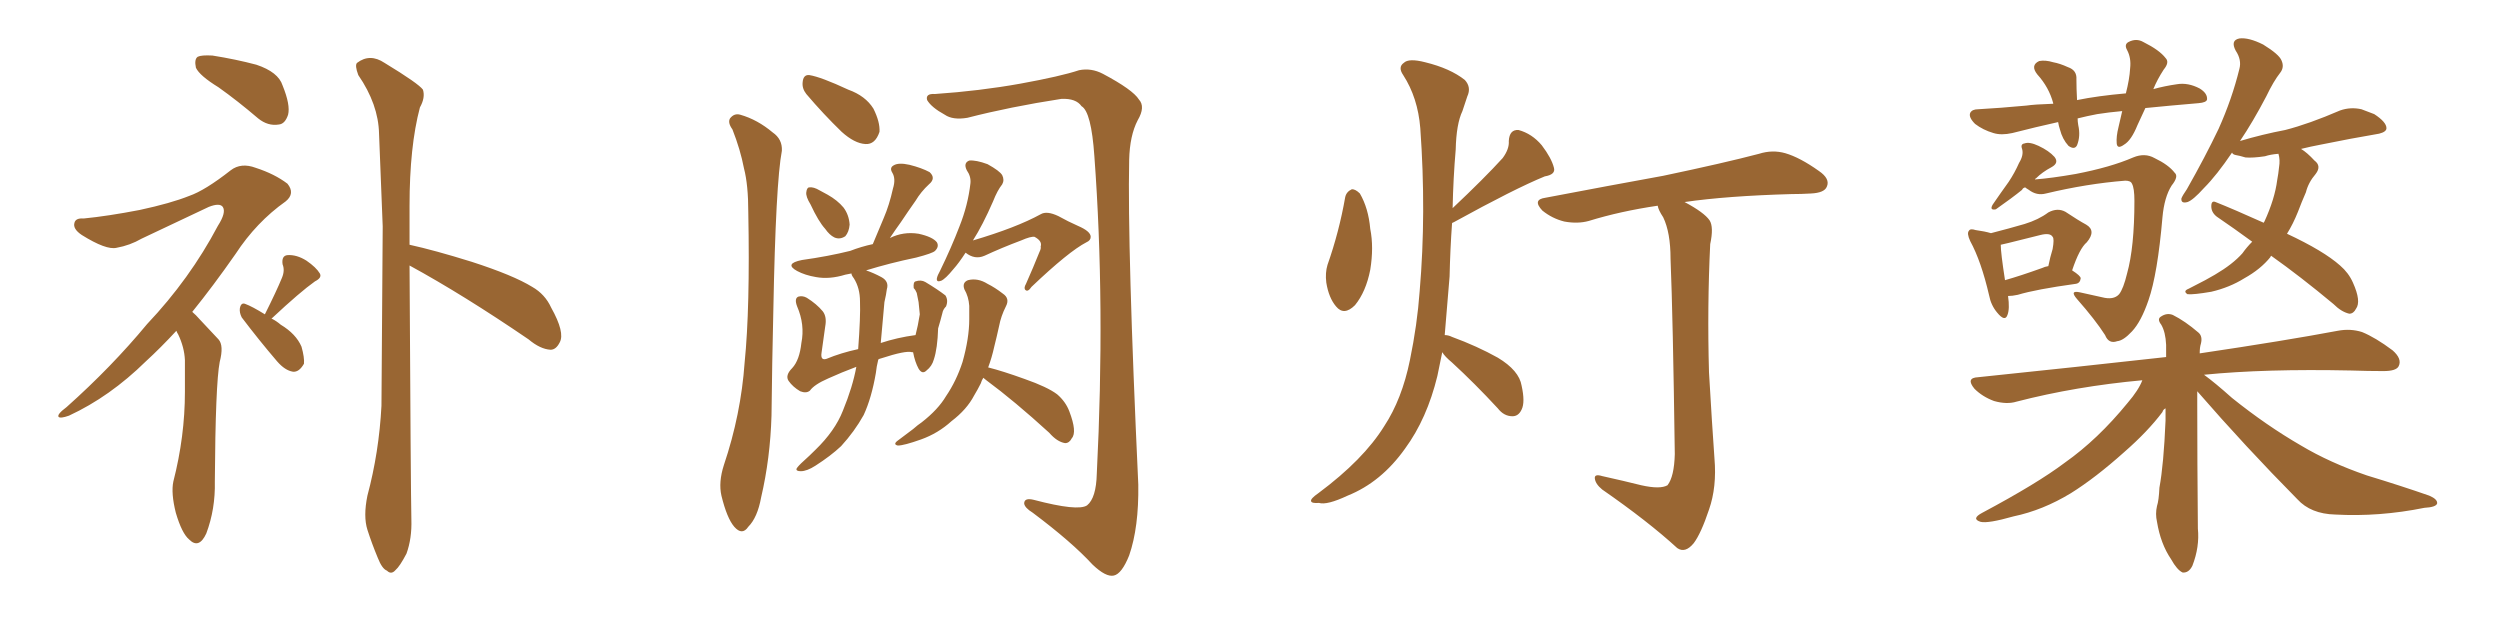 <svg xmlns="http://www.w3.org/2000/svg" xmlns:xlink="http://www.w3.org/1999/xlink" width="600" height="150"><path fill="#996633" padding="10" d="M52.44 20.95L52.44 20.95Q47.90 18.16 47.02 16.26L47.02 16.26Q46.58 14.21 47.46 13.62L47.46 13.62Q48.34 13.18 50.98 13.33L50.98 13.33Q56.54 14.21 61.52 15.53L61.52 15.53Q66.80 17.29 67.82 20.51L67.82 20.51Q69.73 25.20 69.14 27.54L69.14 27.54Q68.41 29.74 66.94 29.88L66.94 29.88Q64.31 30.32 61.96 28.42L61.96 28.42Q56.98 24.17 52.44 20.95ZM42.33 79.39L42.33 79.39Q38.53 83.50 35.01 86.72L35.01 86.72Q26.37 95.21 16.55 99.76L16.55 99.76Q14.50 100.49 14.06 100.05L14.06 100.05Q13.62 99.46 15.97 97.71L15.97 97.71Q26.81 88.04 35.30 77.78L35.30 77.78Q45.56 66.94 52.29 54.20L52.29 54.20Q54.35 50.98 53.47 49.66L53.47 49.66Q52.73 48.63 50.10 49.66L50.10 49.66Q41.46 53.76 33.98 57.28L33.98 57.28Q31.20 58.89 27.98 59.47L27.98 59.47Q25.49 60.06 19.63 56.40L19.63 56.40Q17.43 54.93 17.87 53.47L17.87 53.47Q18.16 52.29 20.07 52.44L20.07 52.44Q25.93 51.86 33.54 50.39L33.54 50.39Q41.02 48.78 45.41 47.02L45.41 47.02Q49.22 45.70 55.37 40.87L55.37 40.87Q57.86 38.96 61.38 40.28L61.38 40.28Q65.92 41.75 68.99 44.09L68.99 44.09Q70.90 46.44 68.55 48.34L68.55 48.34Q61.52 53.32 56.54 60.94L56.54 60.94Q51.12 68.70 46.14 74.85L46.14 74.85Q47.02 75.59 47.90 76.61L47.90 76.61Q49.80 78.66 52.44 81.45L52.44 81.45Q53.76 82.91 52.73 86.87L52.73 86.87Q51.71 92.14 51.56 115.58L51.56 115.58Q51.71 122.17 49.51 128.03L49.51 128.03Q47.75 131.84 45.41 129.49L45.41 129.49Q43.65 128.03 42.19 123.05L42.19 123.05Q41.02 118.36 41.60 115.58L41.60 115.58Q44.38 104.74 44.38 94.04L44.38 94.04Q44.38 90.38 44.38 86.43L44.38 86.43Q44.24 83.35 42.77 80.27L42.77 80.27Q42.48 79.83 42.33 79.39ZM65.19 76.46L65.19 76.46Q66.36 77.05 67.38 77.93L67.38 77.93Q71.04 80.13 72.36 83.20L72.36 83.20Q73.10 85.84 72.95 87.30L72.95 87.30Q71.78 89.36 70.31 89.21L70.31 89.21Q68.41 88.92 66.50 86.72L66.50 86.72Q62.11 81.59 58.01 76.17L58.01 76.17Q57.42 75 57.57 73.97L57.57 73.97Q57.86 72.51 58.89 72.95L58.89 72.95Q60.50 73.54 63.57 75.44L63.57 75.44Q66.36 69.87 67.68 66.65L67.68 66.65Q68.41 64.89 67.82 63.43L67.82 63.43Q67.53 61.38 68.99 61.23L68.99 61.23Q71.19 61.08 73.54 62.55L73.54 62.55Q75.88 64.16 76.76 65.63L76.76 65.63Q77.34 66.65 75.59 67.53L75.59 67.53Q72.07 70.02 65.33 76.32L65.33 76.32Q65.19 76.32 65.19 76.46ZM98.29 63.72L98.29 63.72L98.29 63.72Q98.58 117.92 98.73 124.66L98.73 124.66Q98.88 129.20 97.56 132.86L97.56 132.86Q95.95 135.94 94.92 136.82L94.92 136.82Q93.90 137.99 92.87 136.96L92.87 136.96Q91.70 136.52 90.67 133.89L90.67 133.89Q89.21 130.37 88.18 127.15L88.18 127.15Q87.16 123.93 88.18 118.95L88.18 118.95Q90.97 108.54 91.55 97.41L91.55 97.41Q91.70 75 91.85 54.35L91.85 54.35Q91.41 42.33 90.97 32.08L90.97 32.08Q90.82 25.05 85.99 18.02L85.99 18.02Q85.11 15.67 85.69 15.09L85.69 15.09Q88.77 12.74 92.29 15.09L92.29 15.09Q100.49 20.07 101.51 21.53L101.51 21.53Q102.10 23.44 100.78 25.78L100.78 25.78Q98.29 35.16 98.29 49.37L98.29 49.37Q98.29 54.20 98.29 58.74L98.29 58.74Q104.30 60.06 113.23 62.84L113.23 62.84Q123.19 66.06 127.73 68.85L127.73 68.85Q130.81 70.61 132.28 73.83L132.28 73.83Q135.64 79.83 134.33 82.18L134.33 82.18Q133.45 83.94 132.13 83.94L132.13 83.94Q129.64 83.79 126.86 81.45L126.86 81.45Q111.18 70.75 98.29 63.72ZM194.53 49.07L194.53 49.07Q193.36 47.17 193.51 46.14L193.51 46.14Q193.65 44.97 194.24 44.97L194.24 44.97Q195.26 44.82 196.73 45.70L196.73 45.70Q197.61 46.14 198.63 46.73L198.63 46.73Q200.98 48.05 202.44 49.80L202.44 49.80Q203.76 51.56 203.91 53.91L203.91 53.91Q203.76 55.66 202.88 56.69L202.88 56.69Q201.56 57.57 200.24 56.98L200.24 56.98Q199.07 56.40 198.05 54.93L198.05 54.93Q196.44 53.17 194.53 49.07ZM205.52 88.04L205.52 88.04Q202.00 89.36 198.78 90.82L198.78 90.82Q195.41 92.29 194.38 93.75L194.38 93.75Q193.51 94.48 192.04 93.90L192.04 93.90Q190.28 92.87 189.26 91.41L189.26 91.41Q188.38 90.09 190.14 88.33L190.14 88.33Q191.89 86.43 192.33 82.32L192.33 82.32Q193.21 77.93 191.31 73.54L191.31 73.54Q190.58 71.63 191.60 71.19L191.60 71.19Q192.63 70.90 193.65 71.48L193.65 71.48Q196.00 72.95 197.46 74.71L197.46 74.71Q198.49 76.03 198.05 78.37L198.05 78.37Q197.61 81.59 197.17 84.67L197.17 84.67Q196.88 86.57 198.34 86.13L198.34 86.13Q201.86 84.67 205.96 83.79L205.96 83.79Q206.54 76.03 206.40 72.36L206.40 72.36Q206.40 69.14 204.93 66.80L204.93 66.80Q204.35 66.06 204.35 65.63L204.35 65.63Q203.47 65.77 202.88 65.92L202.88 65.92Q199.07 67.09 195.85 66.50L195.85 66.50Q193.21 66.06 191.31 65.04L191.31 65.04Q188.09 63.28 192.48 62.40L192.48 62.40Q198.78 61.52 204.05 60.21L204.05 60.21Q206.69 59.18 209.47 58.59L209.47 58.59Q210.79 55.37 212.11 52.29L212.11 52.29Q213.43 49.22 214.31 45.26L214.31 45.26Q215.04 42.92 214.16 41.46L214.16 41.46Q213.43 40.28 214.45 39.70L214.45 39.70Q215.63 38.96 218.26 39.55L218.26 39.55Q221.19 40.28 223.10 41.31L223.10 41.31Q224.71 42.77 222.95 44.24L222.95 44.24Q221.04 46.00 219.73 48.19L219.73 48.19Q217.97 50.68 216.21 53.32L216.21 53.32Q215.04 54.93 213.57 57.13L213.57 57.13Q216.80 55.52 220.46 56.10L220.46 56.10Q223.83 56.84 224.85 58.15L224.85 58.15Q225.44 59.18 224.41 60.21L224.41 60.21Q223.83 60.79 219.87 61.82L219.87 61.82Q213.57 63.13 207.86 64.89L207.86 64.89Q209.62 65.48 211.52 66.50L211.52 66.50Q213.43 67.53 212.84 69.43L212.84 69.43Q212.70 70.61 212.26 72.51L212.26 72.51Q211.82 77.78 211.38 82.32L211.38 82.32Q215.33 81.01 219.73 80.42L219.73 80.42Q220.31 78.22 220.75 75.44L220.75 75.44Q220.61 73.83 220.46 72.51L220.46 72.51Q220.17 71.19 220.02 70.31L220.02 70.31Q219.73 69.58 219.29 69.14L219.29 69.14Q219.14 67.68 219.73 67.53L219.73 67.53Q221.04 67.09 222.07 67.68L222.07 67.68Q225 69.43 226.90 70.90L226.90 70.90Q227.64 72.07 227.05 73.54L227.05 73.54Q226.32 74.27 226.17 75.15L226.17 75.15Q225.73 76.90 225.15 78.81L225.15 78.81Q225 83.64 224.12 86.28L224.12 86.28Q223.68 87.89 222.36 88.92L222.36 88.92Q221.34 89.94 220.46 88.48L220.46 88.48Q219.58 86.87 219.14 84.52L219.14 84.52Q218.85 84.52 218.85 84.52L218.85 84.52Q217.38 84.08 211.52 85.99L211.52 85.99Q210.94 86.13 210.79 86.28L210.79 86.28Q210.35 88.04 210.21 89.50L210.21 89.50Q209.18 95.51 207.28 99.61L207.28 99.61Q205.08 103.56 201.86 107.08L201.86 107.08Q199.37 109.42 195.70 111.77L195.70 111.77Q193.65 113.09 192.19 113.09L192.19 113.09Q191.02 113.09 191.16 112.50L191.16 112.50Q191.46 111.91 192.92 110.60L192.92 110.60Q194.24 109.42 195.70 107.96L195.70 107.96Q200.39 103.42 202.29 98.58L202.29 98.58Q204.64 92.87 205.52 88.04ZM231.74 60.64L231.74 60.64Q230.13 63.13 228.81 64.60L228.81 64.60Q226.90 66.94 225.88 67.38L225.88 67.38Q224.71 67.82 224.85 66.80L224.85 66.80Q225 66.06 225.59 65.04L225.59 65.04Q228.37 59.33 230.27 54.35L230.27 54.35Q232.32 49.22 232.91 43.95L232.91 43.95Q233.06 42.33 232.03 40.87L232.03 40.87Q231.15 39.11 232.62 38.53L232.62 38.53Q234.23 38.38 237.01 39.40L237.01 39.40Q239.94 41.02 240.53 42.04L240.53 42.04Q241.11 43.21 240.53 44.24L240.53 44.24Q239.36 45.70 238.33 48.34L238.33 48.34Q235.84 54.05 233.50 57.71L233.50 57.71Q243.90 54.64 249.76 51.42L249.76 51.42Q251.22 50.54 254.00 51.86L254.00 51.86Q256.35 53.17 258.69 54.20L258.69 54.20Q261.77 55.52 261.77 56.84L261.77 56.84Q261.77 57.71 260.74 58.15L260.74 58.15Q256.49 60.35 247.56 68.85L247.56 68.85Q246.68 70.17 246.09 69.58L246.09 69.58Q245.65 69.14 246.24 68.12L246.24 68.12Q248.00 64.16 249.46 60.50L249.46 60.50Q249.90 59.62 249.76 59.18L249.76 59.18Q250.20 57.86 248.29 56.84L248.29 56.84Q247.41 56.69 245.07 57.71L245.07 57.71Q240.38 59.47 236.28 61.38L236.28 61.38Q233.94 62.40 231.74 60.64ZM235.99 90.67L235.99 90.67Q235.55 91.41 235.40 91.99L235.40 91.99Q234.67 93.46 233.79 94.92L233.79 94.92Q232.03 98.29 228.37 101.07L228.37 101.07Q225.15 104.00 221.04 105.47L221.04 105.47Q216.94 106.93 215.48 106.93L215.48 106.93Q214.16 106.64 215.63 105.62L215.63 105.62Q217.38 104.30 219.14 102.98L219.14 102.98Q220.31 101.95 221.19 101.37L221.19 101.37Q225.15 98.29 227.05 95.07L227.05 95.07Q229.54 91.41 231.01 86.87L231.01 86.87Q232.62 81.15 232.62 76.61L232.62 76.61Q232.62 74.85 232.62 73.39L232.62 73.39Q232.47 71.19 231.45 69.43L231.45 69.43Q230.86 67.82 232.32 67.24L232.32 67.24Q234.67 66.65 237.01 68.12L237.01 68.12Q238.77 68.99 240.67 70.46L240.67 70.46Q242.43 71.63 241.41 73.54L241.41 73.54Q240.23 75.88 239.79 78.22L239.79 78.22Q239.21 80.86 238.62 83.20L238.62 83.20Q238.04 85.84 237.16 88.18L237.16 88.18Q240.67 89.06 245.95 90.97L245.95 90.97Q251.37 92.87 253.71 94.63L253.71 94.63Q255.76 96.39 256.64 98.73L256.64 98.73Q258.54 103.71 257.23 105.18L257.23 105.18Q256.64 106.35 255.62 106.35L255.62 106.35Q253.71 106.05 251.81 103.86L251.81 103.86Q243.46 96.24 236.72 91.26L236.72 91.26Q236.13 90.82 235.99 90.67ZM175.78 31.05L175.78 31.05Q174.61 29.44 175.20 28.42L175.20 28.42Q176.22 27.10 177.69 27.54L177.69 27.54Q181.79 28.71 185.45 31.79L185.45 31.79Q187.79 33.40 187.65 36.18L187.65 36.18Q186.18 43.80 185.60 74.56L185.60 74.56Q185.30 87.01 185.16 99.76L185.16 99.76Q184.86 110.01 182.67 119.38L182.67 119.38Q181.79 124.22 179.59 126.42L179.59 126.42Q178.13 128.61 176.22 126.42L176.22 126.42Q174.46 124.37 173.14 118.95L173.14 118.95Q172.41 115.72 173.73 111.62L173.73 111.62Q177.83 99.46 178.71 87.01L178.71 87.01Q180.03 73.97 179.59 50.98L179.59 50.98Q179.59 44.38 178.56 40.43L178.56 40.43Q177.69 35.89 175.78 31.05ZM193.51 22.56L193.51 22.56Q192.48 21.24 192.63 19.78L192.63 19.78Q192.77 17.87 194.24 18.02L194.24 18.02Q197.02 18.46 203.61 21.53L203.61 21.53Q207.71 23.00 209.62 26.07L209.62 26.07Q211.23 29.30 211.08 31.64L211.08 31.64Q210.06 34.72 207.71 34.57L207.71 34.57Q205.08 34.42 202.00 31.64L202.00 31.64Q197.61 27.39 193.51 22.56ZM224.41 22.56L224.41 22.56L224.41 22.56Q235.11 21.83 244.92 20.07L244.92 20.07Q254.59 18.31 258.98 16.85L258.98 16.85Q261.91 16.26 264.70 17.72L264.70 17.72Q271.88 21.53 273.34 23.88L273.34 23.88Q274.95 25.63 273.05 28.86L273.05 28.86Q271.14 32.52 271.00 38.38L271.00 38.38Q270.56 59.47 273.19 116.31L273.19 116.31Q273.34 126.56 271.00 133.30L271.00 133.30Q269.24 137.70 267.33 138.13L267.33 138.13Q265.43 138.57 262.21 135.50L262.21 135.50Q257.23 130.08 247.85 123.05L247.85 123.05Q245.95 121.88 245.80 120.85L245.80 120.85Q245.80 119.38 248.14 119.97L248.14 119.97Q258.69 122.75 260.89 121.29L260.89 121.29Q263.09 119.53 263.23 113.67L263.23 113.67Q265.28 73.10 262.65 37.50L262.65 37.50Q261.91 26.81 259.57 25.49L259.57 25.49Q258.25 23.58 254.74 23.73L254.74 23.73Q242.43 25.63 232.18 28.27L232.18 28.27Q228.66 28.86 226.76 27.54L226.76 27.54Q223.54 25.78 222.51 24.02L222.51 24.02Q222.07 22.41 224.41 22.56ZM322.85 47.31L322.85 47.31Q323.14 46.00 324.46 45.41L324.46 45.41Q325.34 45.41 326.37 46.44L326.37 46.44Q328.42 49.95 328.86 54.93L328.86 54.93Q329.74 59.33 328.86 64.75L328.86 64.75Q327.83 70.02 325.20 73.24L325.20 73.24Q322.56 75.88 320.65 73.54L320.65 73.54Q318.90 71.48 318.31 67.82L318.31 67.82Q318.02 65.48 318.60 63.57L318.60 63.57Q321.39 55.66 322.85 47.31ZM346.14 84.52L346.14 84.52Q345.56 87.45 344.97 90.23L344.97 90.23Q342.48 100.49 337.21 107.67L337.21 107.67Q331.49 115.72 323.44 118.95L323.44 118.95Q318.46 121.29 316.55 120.70L316.55 120.70Q314.79 120.85 314.65 120.26L314.65 120.26Q314.50 119.68 316.41 118.36L316.41 118.36Q327.25 110.30 332.23 102.25L332.23 102.25Q336.47 95.80 338.38 86.43L338.38 86.43Q340.14 77.93 340.72 69.87L340.72 69.87Q342.33 51.12 340.87 30.76L340.87 30.76Q340.28 23.44 336.77 18.02L336.77 18.02Q335.45 16.11 336.91 15.09L336.91 15.09Q338.09 13.92 342.04 14.94L342.04 14.94Q348.05 16.41 351.56 19.19L351.56 19.19Q353.17 20.95 352.15 23.14L352.15 23.14Q351.56 24.90 350.98 26.66L350.98 26.66Q349.51 29.74 349.37 35.89L349.37 35.89Q348.78 42.77 348.63 49.95L348.63 49.95Q356.25 42.77 360.64 37.94L360.64 37.94Q362.26 35.74 362.11 33.84L362.11 33.84Q362.26 31.05 364.45 31.20L364.45 31.20Q367.68 32.08 370.02 34.86L370.02 34.86Q372.36 37.94 372.95 40.28L372.95 40.28Q373.39 41.89 370.75 42.33L370.75 42.33Q363.57 45.26 348.93 53.32L348.93 53.32Q348.49 53.47 348.49 53.61L348.49 53.61Q348.05 59.77 347.90 66.36L347.90 66.36Q347.31 73.83 346.73 80.42L346.73 80.42Q347.61 80.42 348.49 80.86L348.49 80.86Q354.49 83.06 359.47 85.84L359.47 85.84Q364.60 88.92 365.19 92.58L365.19 92.58Q366.06 96.53 365.19 98.29L365.19 98.29Q364.45 99.90 362.99 99.90L362.99 99.90Q360.94 99.90 359.47 98.00L359.47 98.00Q353.91 91.99 348.49 87.01L348.49 87.01Q346.73 85.55 346.14 84.52ZM393.90 116.46L393.90 116.46L393.90 116.46Q398.44 117.48 400.20 116.46L400.20 116.46Q401.81 114.40 401.95 108.98L401.95 108.98Q401.51 76.32 400.93 62.11L400.93 62.11Q400.93 55.81 399.17 52.15L399.17 52.15Q398.00 50.39 397.85 49.37L397.85 49.37Q388.92 50.68 381.30 53.03L381.30 53.03Q378.66 53.76 375.44 53.17L375.44 53.17Q372.51 52.44 370.17 50.54L370.17 50.54Q367.68 47.90 370.90 47.46L370.90 47.46Q386.28 44.53 399.17 42.19L399.17 42.19Q413.82 39.11 422.17 36.91L422.17 36.91Q425.39 35.89 428.47 36.77L428.47 36.77Q431.98 37.79 436.52 41.02L436.52 41.02Q439.31 42.92 438.43 44.82L438.43 44.82Q437.84 46.29 434.62 46.44L434.62 46.44Q432.28 46.58 429.93 46.58L429.93 46.58Q414.40 47.02 404.30 48.49L404.30 48.49Q408.98 50.98 410.30 52.88L410.30 52.88Q411.33 54.49 410.45 58.59L410.45 58.59Q409.72 73.54 410.16 89.36L410.16 89.36Q410.89 101.95 411.47 110.01L411.47 110.01Q412.06 116.89 410.16 122.31L410.16 122.31Q408.25 128.03 406.49 130.37L406.49 130.37Q404.44 132.86 402.54 131.54L402.54 131.54Q395.51 125.10 384.52 117.48L384.52 117.48Q382.91 116.16 382.76 114.84L382.76 114.84Q382.62 113.67 384.52 114.26L384.52 114.26Q389.79 115.43 393.90 116.46ZM527.34 93.90L527.34 93.90Q527.34 95.36 527.34 97.12L527.34 97.12Q527.34 110.60 527.49 126.86L527.49 126.86Q527.93 131.25 526.17 135.79L526.17 135.79Q525.29 137.55 523.83 137.40L523.83 137.40Q522.51 136.82 521.04 134.18L521.04 134.18Q518.55 130.52 517.68 125.24L517.68 125.24Q517.24 123.34 517.68 121.44L517.68 121.44Q518.12 120.12 518.26 117.04L518.26 117.04Q519.29 111.47 519.73 100.93L519.73 100.93Q519.73 99.32 519.73 98.00L519.73 98.00Q519.14 98.29 518.99 98.88L518.99 98.88Q515.48 103.56 509.77 108.54L509.77 108.54Q502.88 114.70 497.02 118.36L497.02 118.36Q490.28 122.46 483.25 123.93L483.25 123.93Q477.10 125.68 475.34 125.24L475.34 125.24Q473.00 124.51 475.78 123.05L475.78 123.05Q488.96 116.02 495.56 111.04L495.56 111.04Q503.47 105.47 510.64 96.68L510.64 96.68Q513.28 93.60 514.16 91.26L514.16 91.26Q498.19 92.72 483.98 96.39L483.98 96.39Q481.64 97.12 478.56 96.24L478.56 96.24Q475.78 95.21 473.88 93.31L473.88 93.31Q471.68 90.67 474.76 90.53L474.76 90.53Q498.78 88.04 519.87 85.69L519.87 85.69Q519.87 84.08 519.87 82.76L519.87 82.76Q519.73 79.69 518.70 77.93L518.70 77.93Q517.68 76.61 518.55 76.03L518.55 76.03Q520.02 75 521.48 75.59L521.48 75.59Q524.41 77.05 527.64 79.83L527.64 79.83Q528.66 80.71 528.22 82.47L528.22 82.47Q527.93 83.35 527.93 84.81L527.93 84.81Q548.58 81.74 561.04 79.39L561.04 79.39Q564.11 78.81 566.89 79.69L566.89 79.69Q570.12 81.01 574.22 84.08L574.22 84.08Q576.56 86.13 575.68 87.89L575.68 87.89Q575.10 89.06 572.02 89.06L572.02 89.06Q568.36 89.06 564.26 88.92L564.26 88.92Q543.60 88.48 528.96 89.94L528.96 89.94Q531.59 91.85 535.69 95.51L535.69 95.51Q543.90 102.10 552.25 106.93L552.25 106.93Q559.13 111.04 568.07 114.11L568.07 114.11Q576.27 116.60 583.01 118.95L583.01 118.95Q585.06 119.82 584.91 120.85L584.91 120.85Q584.62 121.73 581.84 121.88L581.84 121.88Q571.00 124.07 560.45 123.49L560.45 123.49Q554.59 123.34 551.37 119.82L551.37 119.82Q538.92 107.23 527.34 93.90ZM514.89 25.93L514.89 25.93Q513.87 28.13 512.99 30.03L512.99 30.03Q511.52 33.69 509.77 34.72L509.77 34.72Q508.15 35.89 508.01 34.42L508.01 34.42Q507.86 32.81 508.45 30.47L508.45 30.47Q508.89 28.42 509.33 26.66L509.33 26.66Q506.10 26.95 503.32 27.39L503.32 27.39Q500.98 27.83 498.63 28.42L498.63 28.42Q498.63 29.15 498.78 30.03L498.78 30.03Q499.37 32.67 498.49 34.86L498.49 34.86Q497.90 36.04 496.44 35.01L496.44 35.01Q494.97 33.40 494.38 31.05L494.38 31.05Q494.09 30.18 493.95 29.30L493.95 29.30Q488.67 30.47 482.96 31.93L482.96 31.93Q480.32 32.52 478.42 31.93L478.42 31.93Q475.93 31.20 474.02 29.74L474.02 29.74Q472.41 28.13 472.85 27.10L472.85 27.10Q473.29 26.22 474.76 26.22L474.76 26.22Q480.03 25.93 486.33 25.34L486.33 25.34Q488.23 25.05 492.77 24.90L492.77 24.90Q492.77 24.76 492.77 24.76L492.77 24.76Q491.75 20.95 488.96 17.87L488.96 17.87Q487.21 15.67 489.40 14.65L489.40 14.65Q490.87 14.36 492.77 14.94L492.77 14.94Q494.38 15.23 496.29 16.11L496.29 16.11Q498.49 16.85 498.34 19.04L498.34 19.04Q498.34 21.24 498.49 24.02L498.49 24.02Q503.47 23.00 510.21 22.41L510.21 22.41Q511.08 19.04 511.23 16.41L511.23 16.41Q511.52 13.92 510.50 12.01L510.50 12.01Q509.77 10.69 510.79 10.11L510.79 10.11Q512.70 9.08 514.45 10.11L514.45 10.11Q518.26 12.01 519.73 13.92L519.73 13.92Q520.75 14.94 519.29 16.70L519.29 16.70Q517.68 19.19 516.80 21.39L516.80 21.39Q519.43 20.65 522.51 20.21L522.51 20.21Q525.15 19.78 527.93 21.24L527.93 21.24Q529.83 22.41 529.69 23.88L529.69 23.88Q529.54 24.61 527.64 24.76L527.64 24.76Q520.75 25.34 514.89 25.93ZM486.04 44.97L486.04 44.97Q485.45 45.12 485.30 45.56L485.30 45.56Q482.96 47.46 479.00 50.24L479.00 50.24Q477.39 50.54 478.27 49.07L478.27 49.07Q480.18 46.29 482.08 43.65L482.08 43.65Q483.54 41.46 484.57 39.11L484.57 39.11Q485.74 37.21 485.30 35.74L485.30 35.74Q484.86 34.57 485.89 34.42L485.89 34.42Q487.06 33.98 489.26 35.01L489.26 35.01Q491.75 36.18 493.07 37.65L493.07 37.65Q494.24 39.11 492.33 40.14L492.33 40.14Q490.14 41.31 488.67 42.77L488.67 42.77Q488.38 42.92 488.38 43.07L488.38 43.07Q492.33 42.77 498.19 41.75L498.19 41.75Q506.54 40.14 511.96 37.79L511.96 37.79Q514.75 36.62 517.09 37.94L517.09 37.94Q520.46 39.55 521.92 41.46L521.92 41.46Q522.95 42.33 521.19 44.53L521.19 44.53Q519.43 47.31 518.99 52.15L518.99 52.15Q517.82 65.77 515.63 72.07L515.63 72.07Q513.87 77.20 511.67 79.54L511.67 79.54Q509.62 81.74 508.15 81.88L508.15 81.88Q506.10 82.62 505.22 80.42L505.22 80.42Q502.88 76.76 498.49 71.78L498.49 71.78Q496.58 69.58 499.22 70.17L499.22 70.17Q501.71 70.75 504.49 71.34L504.49 71.34Q507.28 72.07 508.59 70.61L508.59 70.61Q509.62 69.29 510.50 65.63L510.50 65.63Q512.26 59.33 512.26 48.19L512.26 48.19Q512.26 45.12 511.67 44.09L511.67 44.09Q511.38 43.36 510.06 43.36L510.06 43.36Q500.83 44.09 491.02 46.44L491.02 46.44Q488.82 47.02 486.91 45.56L486.91 45.56Q486.18 45.12 486.04 44.97ZM481.93 71.04L481.93 71.04Q482.37 74.12 481.79 75.59L481.79 75.59Q481.20 77.34 479.30 75L479.30 75Q477.83 73.24 477.39 70.90L477.39 70.90Q475.49 62.70 472.85 57.86L472.85 57.86Q471.97 55.96 472.56 55.37L472.56 55.37Q472.85 54.79 474.17 55.22L474.17 55.22Q476.37 55.52 477.83 55.96L477.83 55.96Q482.37 54.79 485.89 53.76L485.89 53.76Q489.26 52.73 491.60 50.98L491.60 50.98Q493.80 49.80 495.70 50.83L495.70 50.83Q498.78 52.88 500.68 53.91L500.68 53.91Q503.17 55.37 500.83 58.15L500.83 58.15Q499.07 59.62 497.31 64.89L497.31 64.89Q499.37 66.21 499.37 66.80L499.37 66.80Q499.22 67.97 498.19 68.12L498.19 68.12Q488.67 69.43 484.28 70.75L484.28 70.75Q482.96 71.04 481.93 71.04ZM490.14 64.31L490.14 64.31Q490.72 64.01 491.60 63.87L491.60 63.87Q492.04 61.67 492.63 59.77L492.63 59.77Q493.07 57.28 492.63 56.84L492.63 56.84Q492.04 55.81 489.70 56.40L489.70 56.40Q486.18 57.28 482.08 58.30L482.08 58.30Q480.76 58.59 480.18 58.74L480.18 58.74Q480.18 60.64 481.20 67.24L481.20 67.24Q484.86 66.21 490.14 64.31ZM545.07 61.38L545.07 61.38L545.07 61.38Q544.92 61.52 544.92 61.67L544.92 61.67Q542.58 64.60 538.62 66.80L538.62 66.80Q535.11 68.99 530.71 70.02L530.71 70.02Q526.46 70.75 525 70.61L525 70.61Q523.83 69.87 525.29 69.29L525.29 69.29Q527.34 68.26 529.25 67.24L529.25 67.24Q530.57 66.50 531.59 65.92L531.59 65.92Q535.84 63.43 538.18 60.79L538.18 60.79Q539.21 59.33 540.53 58.01L540.53 58.01Q536.13 54.79 532.03 52.00L532.03 52.00Q530.71 50.98 530.71 49.51L530.71 49.51Q530.71 48.05 531.74 48.49L531.74 48.49Q536.13 50.24 543.31 53.47L543.31 53.47Q543.31 53.32 543.46 53.17L543.46 53.17Q545.95 47.75 546.53 43.21L546.53 43.21Q546.83 41.60 546.97 40.14L546.97 40.14Q547.27 38.38 546.83 36.91L546.83 36.91Q544.92 37.06 543.60 37.50L543.60 37.50Q540.67 37.94 538.92 37.79L538.92 37.79Q537.45 37.35 536.57 37.21L536.57 37.21Q535.84 37.06 535.69 36.62L535.69 36.62Q532.03 42.04 528.96 45.12L528.96 45.12Q526.32 48.05 525 48.49L525 48.49Q523.39 48.93 523.54 47.61L523.54 47.61Q523.83 46.88 524.85 45.41L524.85 45.41Q529.25 37.65 532.47 30.91L532.47 30.91Q535.69 23.73 537.45 16.55L537.45 16.55Q538.04 14.36 536.57 12.16L536.57 12.16Q535.25 9.67 537.45 9.23L537.45 9.23Q539.65 8.94 543.16 10.69L543.16 10.69Q546.97 13.04 547.56 14.50L547.56 14.50Q548.29 16.11 547.27 17.43L547.27 17.43Q545.65 19.48 543.90 23.14L543.90 23.14Q540.67 29.30 537.60 33.84L537.60 33.84Q543.02 32.23 548.44 31.20L548.44 31.20Q554.15 29.74 561.62 26.51L561.62 26.51Q564.11 25.63 566.75 26.22L566.75 26.22Q568.36 26.81 569.82 27.39L569.82 27.39Q572.75 29.30 572.75 30.76L572.75 30.76Q572.75 31.64 571.00 32.08L571.00 32.08Q564.11 33.25 556.93 34.72L556.93 34.72Q554.59 35.16 552.25 35.74L552.25 35.74Q553.71 36.62 555.47 38.53L555.47 38.53Q557.23 39.84 555.76 41.75L555.76 41.75Q554.00 43.80 553.42 46.14L553.42 46.14Q552.39 48.49 551.51 50.83L551.51 50.83Q550.34 53.76 548.88 56.10L548.88 56.10Q557.67 60.21 561.62 63.72L561.62 63.72Q563.67 65.48 564.70 67.82L564.70 67.82Q566.75 72.36 565.43 74.12L565.43 74.12Q564.84 75.29 563.82 75.29L563.82 75.29Q561.91 74.85 560.01 72.95L560.01 72.95Q552.10 66.36 545.07 61.38Z"/></svg>